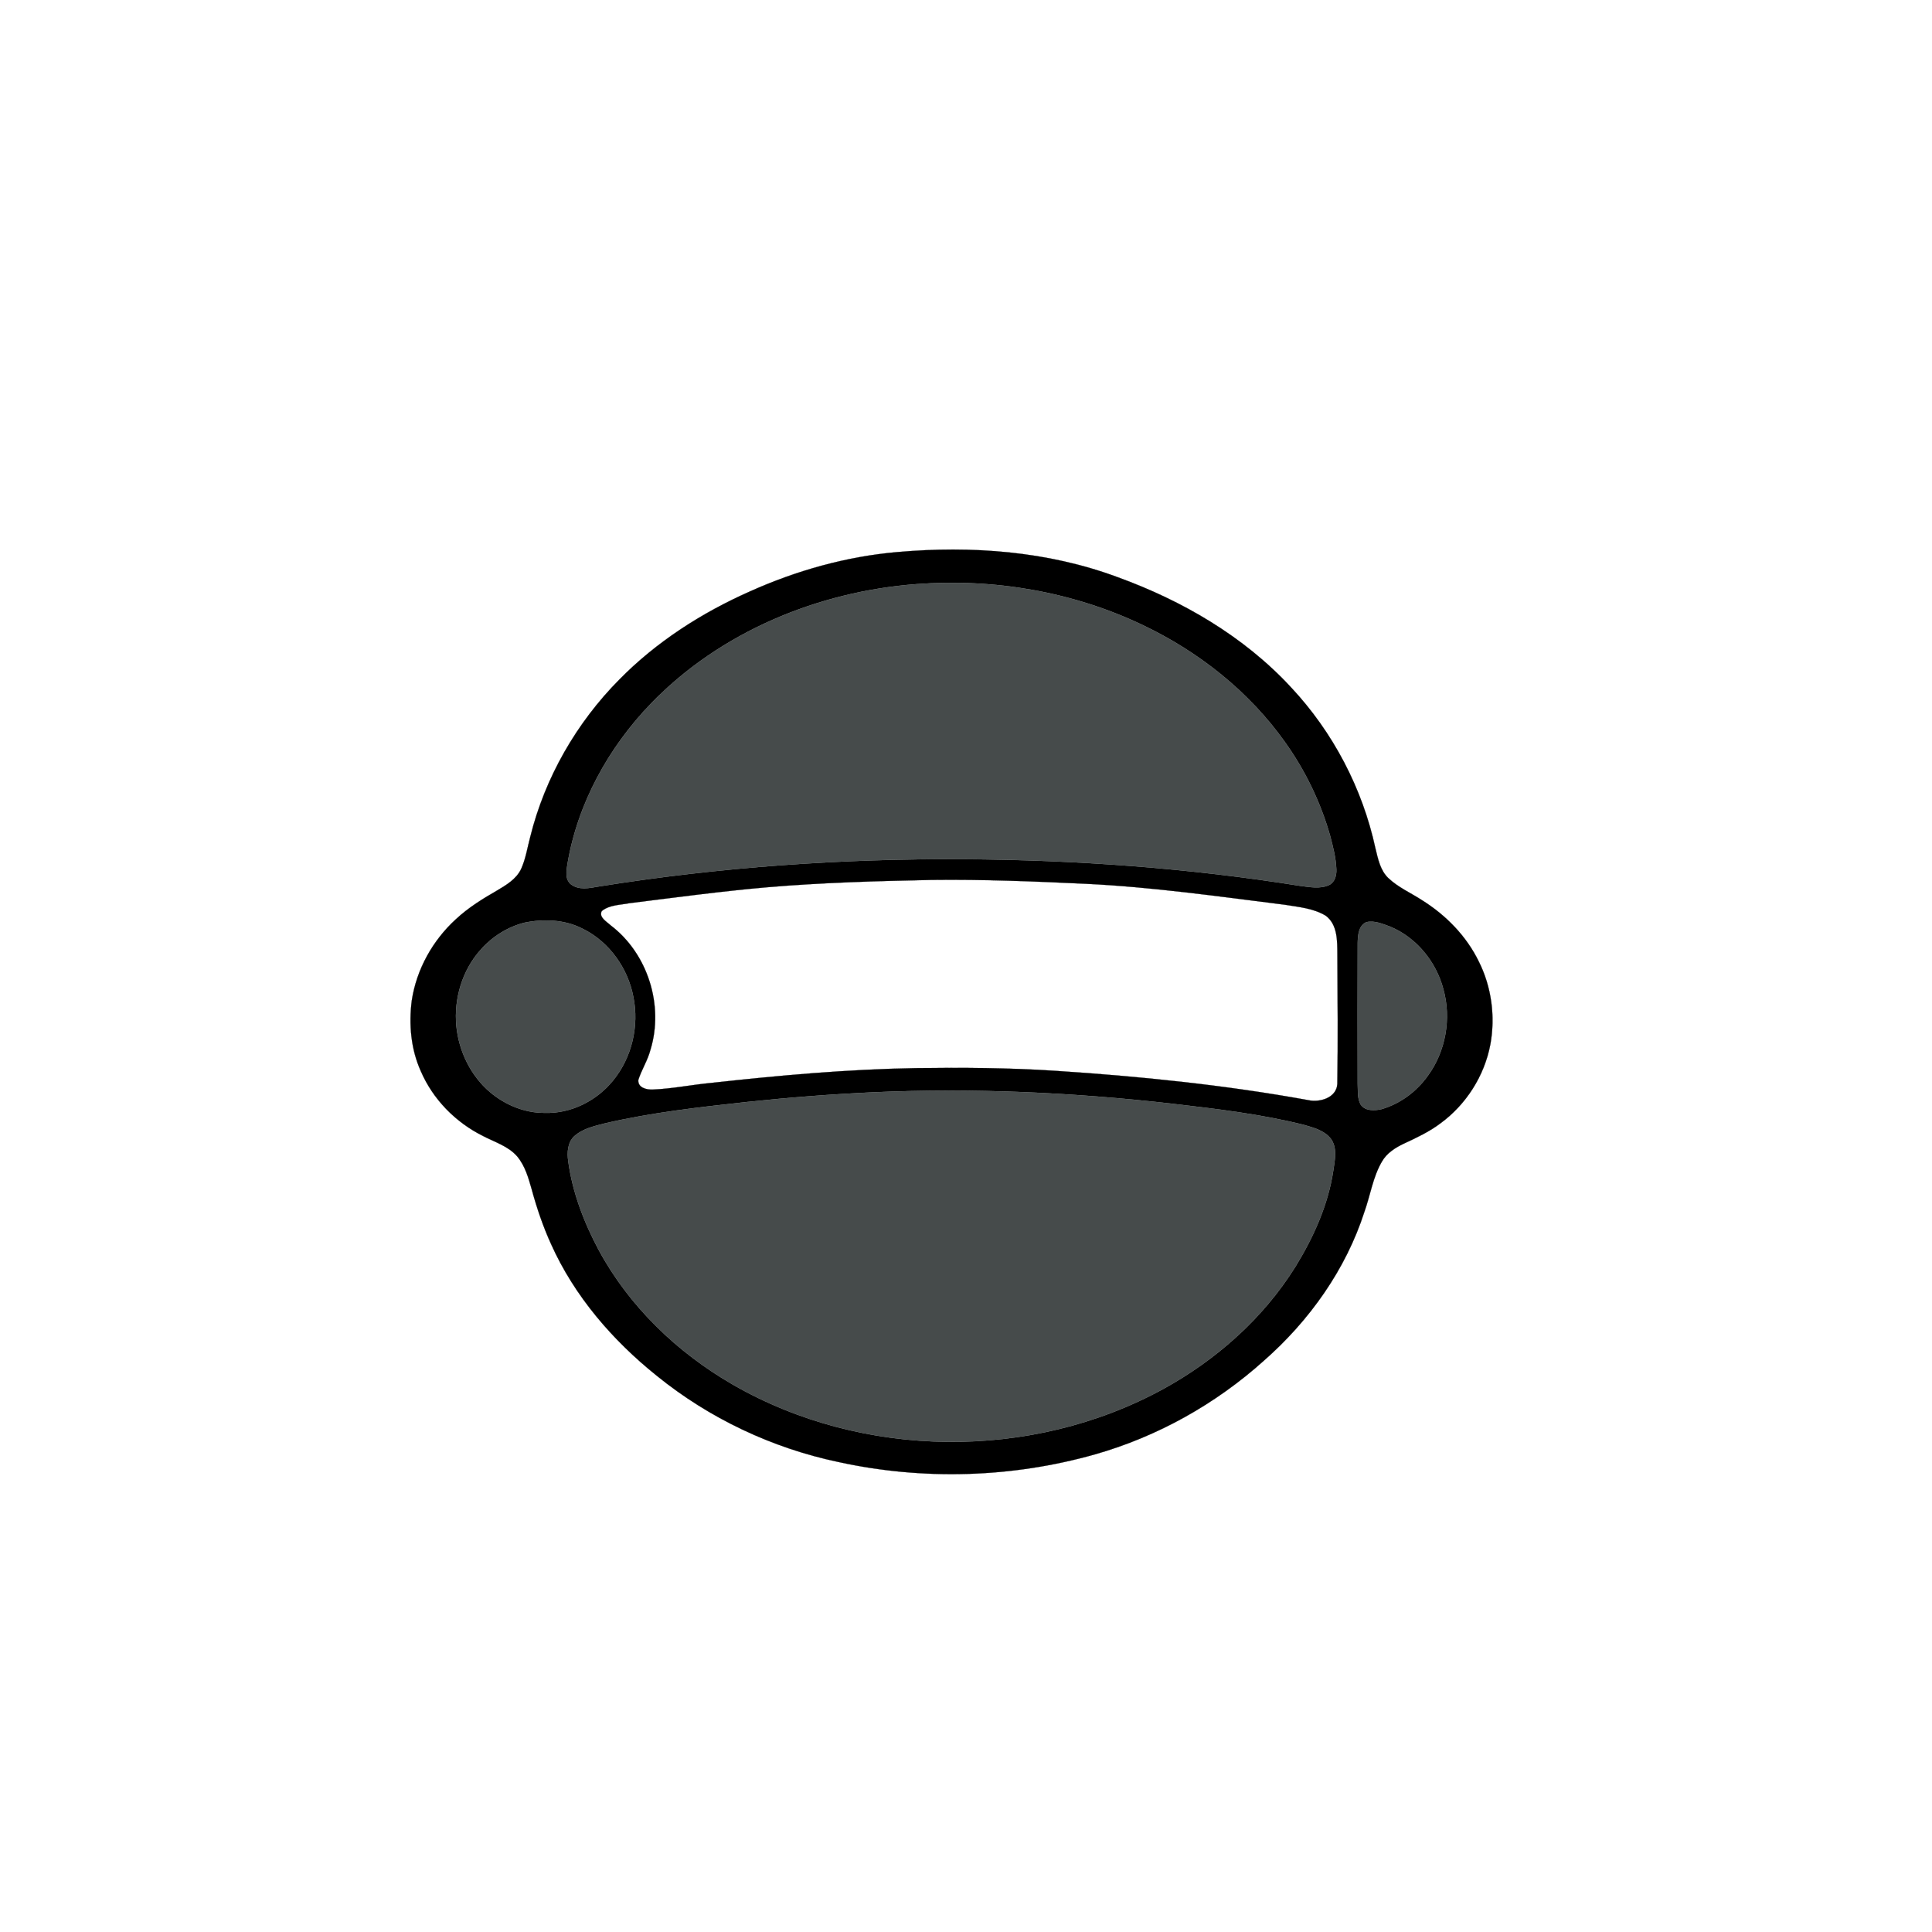 <?xml version="1.0" encoding="UTF-8" ?>
<!DOCTYPE svg PUBLIC "-//W3C//DTD SVG 1.1//EN" "http://www.w3.org/Graphics/SVG/1.1/DTD/svg11.dtd">
<svg width="1000pt" height="1000pt" viewBox="0 0 1000 1000" version="1.1" xmlns="http://www.w3.org/2000/svg">
<path fill="#000000" stroke="#000000" stroke-width="0.094" opacity="1.00" d=" M 464.48 285.75 C 502.75 282.37 542.15 285.25 578.38 298.71 C 611.95 310.89 643.81 329.36 668.21 355.75 C 689.94 378.95 705.20 408.06 711.92 439.12 C 713.24 444.49 714.37 450.39 718.50 454.41 C 723.61 459.30 730.19 462.13 736.06 465.96 C 748.40 473.68 759.01 484.50 765.41 497.66 C 772.01 510.80 774.04 526.10 771.41 540.55 C 768.35 556.82 758.86 571.76 745.48 581.50 C 739.80 585.78 733.33 588.82 726.90 591.81 C 722.34 593.93 717.81 596.77 715.26 601.26 C 710.59 609.25 709.31 618.57 706.23 627.18 C 696.59 657.12 677.73 683.58 654.21 704.25 C 629.18 726.76 599.05 743.61 566.65 752.80 C 523.65 764.96 477.65 766.27 434.00 756.73 C 399.71 749.53 367.17 734.16 339.95 712.09 C 317.05 693.72 297.27 670.83 285.21 643.88 C 281.08 634.79 277.86 625.32 275.24 615.69 C 273.52 609.64 271.75 603.32 267.60 598.43 C 262.96 593.17 256.02 591.13 250.00 587.97 C 235.80 580.92 224.01 568.92 217.76 554.30 C 212.67 542.95 211.56 530.12 213.14 517.87 C 215.58 501.79 223.93 486.79 235.91 475.85 C 242.22 469.94 249.59 465.35 257.05 461.07 C 261.93 458.17 267.26 455.08 269.76 449.73 C 272.14 444.46 272.98 438.68 274.47 433.13 C 282.09 402.45 298.39 374.11 320.62 351.68 C 339.81 332.18 363.21 317.18 388.16 306.13 C 412.29 295.30 438.09 288.04 464.48 285.75 M 474.27 302.34 C 423.32 306.19 372.85 327.08 337.03 364.05 C 314.94 386.87 298.88 416.02 293.66 447.50 C 293.12 450.89 292.45 455.10 295.40 457.62 C 299.55 460.95 305.15 459.67 309.94 458.84 C 372.41 448.82 435.74 444.32 498.99 444.72 C 557.21 445.07 615.46 449.32 672.97 458.53 C 677.88 459.12 683.20 460.23 687.91 458.11 C 690.91 456.68 691.84 453.07 691.70 450.01 C 691.48 444.06 689.98 438.25 688.46 432.53 C 683.53 415.17 675.54 398.69 665.04 384.02 C 646.40 357.80 620.39 337.27 591.43 323.51 C 555.17 306.21 514.26 299.29 474.27 302.34 M 482.32 455.44 C 453.83 456.01 425.32 456.83 396.92 459.25 C 373.17 461.32 349.55 464.53 325.90 467.47 C 321.06 468.43 315.46 468.29 311.46 471.56 C 309.83 474.82 314.01 477.01 316.01 478.91 C 335.28 493.50 343.75 520.41 336.64 543.46 C 335.23 548.87 332.11 553.62 330.41 558.91 C 329.99 563.05 334.73 564.12 337.92 563.96 C 348.05 563.53 358.03 561.47 368.12 560.52 C 403.29 556.64 438.58 553.45 473.98 552.87 C 498.01 552.56 522.07 552.68 546.06 554.24 C 589.92 557.10 633.73 561.56 677.00 569.41 C 683.03 570.78 691.75 568.32 692.20 561.07 C 692.58 538.73 692.33 516.37 692.23 494.02 C 692.18 487.08 692.38 478.51 686.16 473.93 C 679.82 470.11 672.23 469.47 665.07 468.29 C 630.81 463.99 596.57 459.12 562.04 457.44 C 535.49 456.20 508.91 455.12 482.32 455.44 M 271.37 477.60 C 262.60 479.82 254.66 484.90 248.70 491.67 C 239.24 502.25 234.88 516.95 236.20 531.01 C 237.47 544.05 243.58 556.77 253.64 565.29 C 261.51 571.94 271.65 576.11 282.03 576.03 C 295.57 576.45 308.84 569.76 317.30 559.31 C 327.04 547.43 330.87 531.09 327.84 516.08 C 325.03 501.08 315.22 487.30 301.39 480.61 C 292.19 475.94 281.32 475.53 271.37 477.60 M 707.23 477.31 C 703.16 479.08 702.81 484.20 702.74 488.05 C 702.64 512.34 702.66 536.62 702.73 560.91 C 702.92 564.51 702.46 568.43 704.27 571.70 C 706.57 575.13 711.44 574.93 715.01 574.12 C 724.62 571.36 733.08 565.11 738.90 557.03 C 748.30 544.29 751.33 527.21 747.08 511.98 C 743.36 497.79 733.11 485.21 719.46 479.58 C 715.58 478.19 711.41 476.34 707.23 477.31 M 452.36 565.35 C 430.39 566.34 408.45 568.06 386.58 570.38 C 361.97 573.08 337.28 575.83 313.12 581.45 C 307.55 582.89 301.56 584.17 297.18 588.17 C 293.75 591.41 293.48 596.60 294.11 600.99 C 296.29 617.19 302.24 632.69 309.91 647.05 C 325.74 676.30 350.58 700.11 379.28 716.65 C 446.57 755.40 533.89 756.18 602.00 718.99 C 629.54 703.90 653.87 682.36 670.54 655.61 C 679.88 640.39 687.43 623.73 690.11 605.95 C 690.91 600.47 692.35 594.05 688.74 589.27 C 685.33 585.05 679.77 583.64 674.80 582.20 C 652.47 576.62 629.55 573.96 606.74 571.28 C 555.53 565.45 503.88 563.05 452.36 565.35 Z" />
<path fill="#464b4b" stroke="#464b4b" stroke-width="0.094" opacity="1.00" d=" M 474.27 302.34 C 514.26 299.29 555.17 306.21 591.43 323.51 C 620.39 337.27 646.40 357.80 665.04 384.02 C 675.54 398.69 683.53 415.17 688.46 432.53 C 689.98 438.25 691.48 444.06 691.70 450.01 C 691.84 453.07 690.91 456.68 687.91 458.11 C 683.20 460.23 677.88 459.12 672.97 458.53 C 615.46 449.32 557.21 445.07 498.99 444.72 C 435.74 444.32 372.41 448.82 309.94 458.84 C 305.15 459.67 299.55 460.95 295.40 457.62 C 292.45 455.10 293.12 450.89 293.66 447.50 C 298.88 416.02 314.94 386.87 337.03 364.05 C 372.85 327.08 423.32 306.19 474.27 302.34 Z" />
<path fill="#464b4b" stroke="#464b4b" stroke-width="0.094" opacity="1.00" d=" M 271.37 477.60 C 281.32 475.53 292.19 475.94 301.39 480.61 C 315.22 487.30 325.03 501.08 327.84 516.08 C 330.87 531.09 327.04 547.43 317.30 559.31 C 308.84 569.76 295.57 576.45 282.03 576.03 C 271.65 576.11 261.51 571.94 253.64 565.29 C 243.58 556.77 237.47 544.05 236.20 531.01 C 234.88 516.95 239.24 502.25 248.70 491.67 C 254.66 484.90 262.60 479.82 271.37 477.60 Z" />
<path fill="#464b4b" stroke="#464b4b" stroke-width="0.094" opacity="1.00" d=" M 707.23 477.31 C 711.41 476.34 715.58 478.19 719.46 479.58 C 733.11 485.21 743.36 497.79 747.08 511.98 C 751.33 527.21 748.30 544.29 738.90 557.03 C 733.08 565.11 724.62 571.36 715.01 574.12 C 711.44 574.93 706.57 575.13 704.27 571.70 C 702.46 568.43 702.92 564.51 702.73 560.91 C 702.66 536.62 702.64 512.34 702.74 488.05 C 702.81 484.20 703.16 479.08 707.23 477.31 Z" />
<path fill="#464b4b" stroke="#464b4b" stroke-width="0.094" opacity="1.00" d=" M 452.36 565.35 C 503.88 563.05 555.53 565.45 606.74 571.28 C 629.55 573.96 652.47 576.62 674.80 582.20 C 679.77 583.64 685.33 585.05 688.74 589.27 C 692.35 594.05 690.91 600.47 690.11 605.95 C 687.43 623.73 679.88 640.39 670.54 655.61 C 653.87 682.36 629.54 703.90 602.00 718.99 C 533.89 756.18 446.57 755.40 379.28 716.65 C 350.58 700.11 325.74 676.30 309.91 647.05 C 302.24 632.69 296.29 617.19 294.11 600.99 C 293.48 596.60 293.75 591.41 297.18 588.17 C 301.56 584.17 307.55 582.89 313.12 581.45 C 337.28 575.83 361.97 573.08 386.58 570.38 C 408.45 568.06 430.39 566.34 452.36 565.35 Z" />
</svg>
